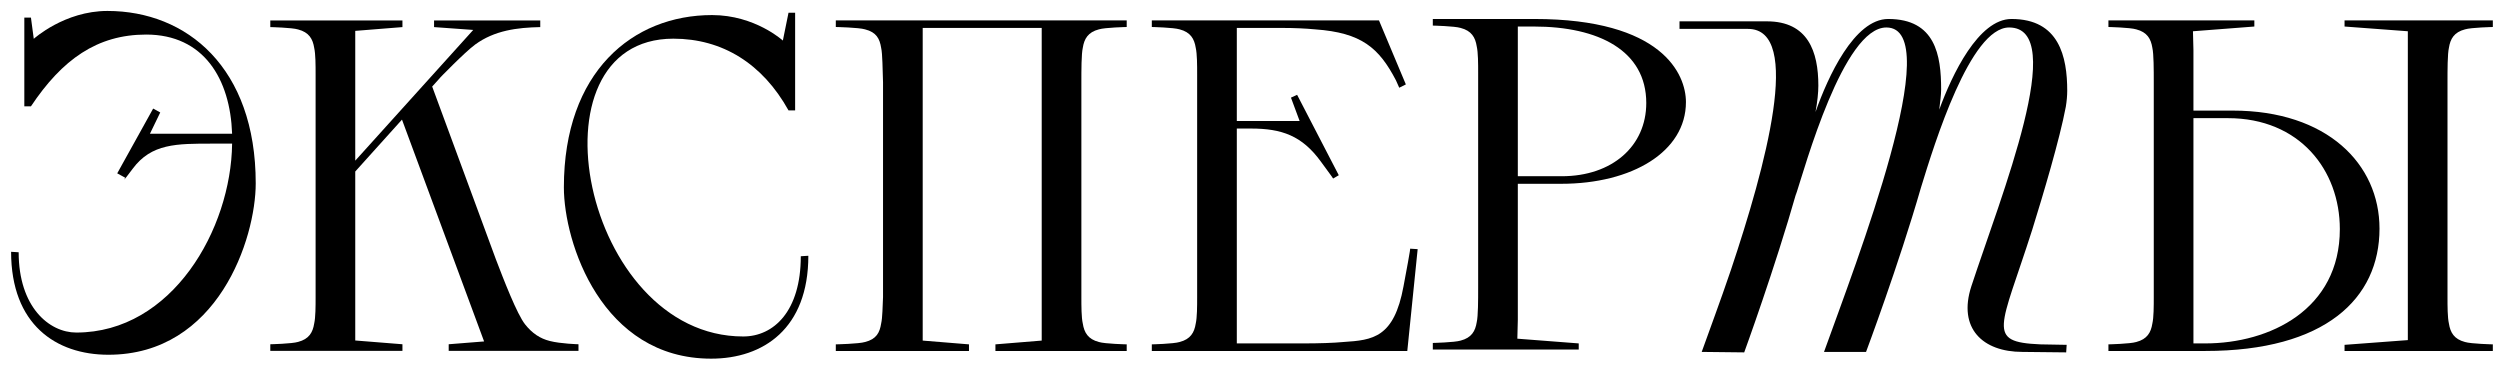 <?xml version="1.0" encoding="UTF-8"?> <svg xmlns="http://www.w3.org/2000/svg" width="211" height="31" viewBox="0 0 211 31" fill="none"> <path d="M133.245 29.502H120.929V28.944C120.929 28.944 122.763 28.904 123.281 28.745C124.198 28.506 124.517 27.948 124.636 27.19C124.756 26.672 124.756 25.317 124.756 24.281V6.145C124.756 5.388 124.756 4.432 124.636 3.913C124.517 3.156 124.198 2.598 123.281 2.359C122.763 2.2 120.929 2.16 120.929 2.16V1.602H129.499C140.3 1.602 142.293 6.265 142.293 8.617C142.293 12.802 137.749 15.512 131.771 15.512H127.602V14.874H131.811C136.075 14.874 138.945 12.323 138.945 8.696C138.945 4.272 134.92 2.239 129.459 2.239H128.104V26.991L128.064 28.585L133.245 28.984V29.502Z" fill="black"></path> <path d="M12.927 9.162L13.524 9.492L12.655 11.287H19.59C19.431 6.664 17.199 2.917 12.336 2.917C8.191 2.917 5.242 5.029 2.611 8.975H2.053V1.485H2.611L2.85 3.276C2.85 3.276 5.441 0.924 9.068 0.924C15.764 0.924 21.583 5.707 21.583 15.472C21.583 20.136 18.395 29.941 9.148 29.941C4.723 29.941 0.937 27.39 0.937 21.252L1.575 21.291C1.575 25.915 4.15 28.067 6.437 28.067C14.528 28.067 19.511 19.337 19.59 12.122H17.956C14.887 12.122 12.784 12.108 11.198 14.243C10.161 15.638 10.571 15 10.571 15L9.894 14.63L12.927 9.162Z" fill="black"></path> <path d="M104.387 2.359V10.211H109.688L108.957 8.241L109.476 8.002L112.993 14.789L112.515 15.068C112.515 15.068 112.518 15.034 111.482 13.639C109.888 11.447 108.174 10.849 105.583 10.849H104.387V28.984H110.007C111.323 28.984 112.558 28.944 113.395 28.864C115.866 28.705 117.66 28.506 118.457 24.161C119.135 20.574 119.013 20.988 119.013 20.988L119.651 21.028L118.776 29.622H97.213V29.064C97.213 29.064 99.046 29.024 99.565 28.864C100.481 28.625 100.8 28.067 100.92 27.31C101.039 26.792 101.039 25.835 101.039 25.078V6.265C101.039 5.508 101.039 4.551 100.92 4.033C100.8 3.276 100.481 2.718 99.565 2.479C99.046 2.319 97.213 2.279 97.213 2.279V1.721H116.385L118.654 7.125L118.096 7.404L117.819 6.783C116.385 4.033 114.91 2.758 111.004 2.479C110.167 2.399 109.21 2.359 108.333 2.359H104.387Z" fill="black"></path> <path d="M84.014 29.064L87.92 28.745V2.359H77.876V28.745L81.782 29.064V29.622H70.542V29.064C70.542 29.064 72.495 29.024 73.013 28.864C73.97 28.625 74.249 28.067 74.368 27.31C74.488 26.792 74.488 25.835 74.528 25.078V6.943C74.488 5.906 74.488 4.551 74.368 4.033C74.249 3.276 73.97 2.718 73.013 2.479C72.495 2.319 70.542 2.279 70.542 2.279V1.721H95.094V2.279C95.094 2.279 93.261 2.319 92.743 2.479C91.826 2.718 91.507 3.276 91.388 4.033C91.268 4.551 91.268 5.906 91.268 6.943V25.078C91.268 25.835 91.268 26.792 91.388 27.31C91.507 28.067 91.826 28.625 92.743 28.864C93.261 29.024 95.094 29.064 95.094 29.064V29.622H84.014V29.064Z" fill="black"></path> <path d="M26.637 25.072V6.271C26.637 5.514 26.637 4.558 26.518 4.04C26.398 3.283 26.079 2.726 25.163 2.487C24.645 2.327 22.813 2.287 22.813 2.287V1.73H33.966V2.287L29.983 2.606V13.56L39.941 2.526L36.635 2.287V1.73H45.598V2.287C43.646 2.327 41.734 2.566 40.101 3.761C39.185 4.438 37.073 6.629 37.073 6.629L37.193 6.51L36.476 7.306L41.853 21.886C42.491 23.558 43.646 26.546 44.323 27.383C44.921 28.139 45.598 28.578 46.395 28.777C47.311 29.016 48.824 29.055 48.824 29.055V29.613H37.87V29.055L40.858 28.817L33.927 10.095L29.983 14.476V28.737L33.966 29.055V29.613H22.813V29.055C22.813 29.055 24.645 29.016 25.163 28.856C26.079 28.617 26.398 28.06 26.518 27.303C26.637 26.785 26.637 25.829 26.637 25.072Z" fill="black"></path> <path d="M67.109 1.072V9.318H66.551C64.36 5.375 60.975 3.264 56.832 3.264C44.284 3.264 49.184 28.398 62.727 28.398C65.316 28.398 67.587 26.247 67.587 21.627L68.224 21.587C68.224 27.721 64.44 30.271 60.019 30.271C50.777 30.271 47.591 20.472 47.591 15.811C47.591 6.052 53.406 1.272 60.098 1.272C63.723 1.272 66.073 3.423 66.073 3.423L66.551 1.072H67.109Z" fill="black"></path> <path d="M157.494 29.701C157.494 29.701 160.244 22.368 162.118 15.871L162.142 15.791C163.277 12.101 166.287 2.319 169.571 2.319C174.633 2.319 168.893 16.509 166.382 24.161C165.227 27.709 167.339 29.701 170.687 29.701L174.386 29.741L174.426 29.104L172.202 29.064C167.578 28.864 168.854 27.748 171.524 19.378C172.441 16.429 173.836 11.765 174.354 9.015C174.434 8.537 174.474 8.059 174.474 7.66C174.474 4.79 173.796 1.602 169.77 1.602C166.98 1.602 164.748 6.305 163.672 9.254C163.752 8.577 163.832 8.019 163.832 7.54C163.832 4.671 163.353 1.602 159.367 1.602C156.498 1.602 154.266 6.504 153.229 9.454C153.389 8.577 153.469 7.819 153.469 7.222C153.469 4.352 152.592 1.801 149.124 1.801H141.75L141.75 2.439H147.53C152.193 2.439 149.004 14.077 146.095 22.766C145.178 25.477 144.261 27.908 143.624 29.701L147.211 29.741C147.211 29.741 149.802 22.647 151.635 16.19L151.555 16.509C152.353 14.077 155.581 2.319 159.208 2.319C164.35 2.319 156.697 22.049 153.947 29.701H157.494Z" fill="black"></path> <path d="M186.122 29.622H177.951V29.064C177.951 29.064 179.785 29.024 180.303 28.864C181.22 28.625 181.538 28.067 181.658 27.31C181.778 26.792 181.778 25.835 181.778 25.078V6.943C181.778 5.906 181.778 4.551 181.658 4.033C181.538 3.276 181.22 2.718 180.303 2.479C179.785 2.319 177.951 2.279 177.951 2.279V1.721H190.267V2.239L185.086 2.638L185.126 4.232V28.984H186.122C191.583 28.984 197.482 26.114 197.482 19.338C197.482 14.356 194.094 9.972 188.035 9.972H184.743V9.334H188.434C196.405 9.334 200.83 13.838 200.83 19.299C200.83 25.198 196.246 29.622 186.122 29.622ZM206.569 6.943V25.078C206.569 25.835 206.569 26.792 206.689 27.31C206.808 28.067 207.127 28.625 208.044 28.864C208.562 29.024 210.395 29.064 210.395 29.064V29.622H197.88V29.104L203.221 28.705V2.638L197.88 2.239V1.721H210.395V2.279C210.395 2.279 208.562 2.319 208.044 2.479C207.127 2.718 206.808 3.276 206.689 4.033C206.569 4.551 206.569 5.906 206.569 6.943Z" fill="black"></path> </svg> 